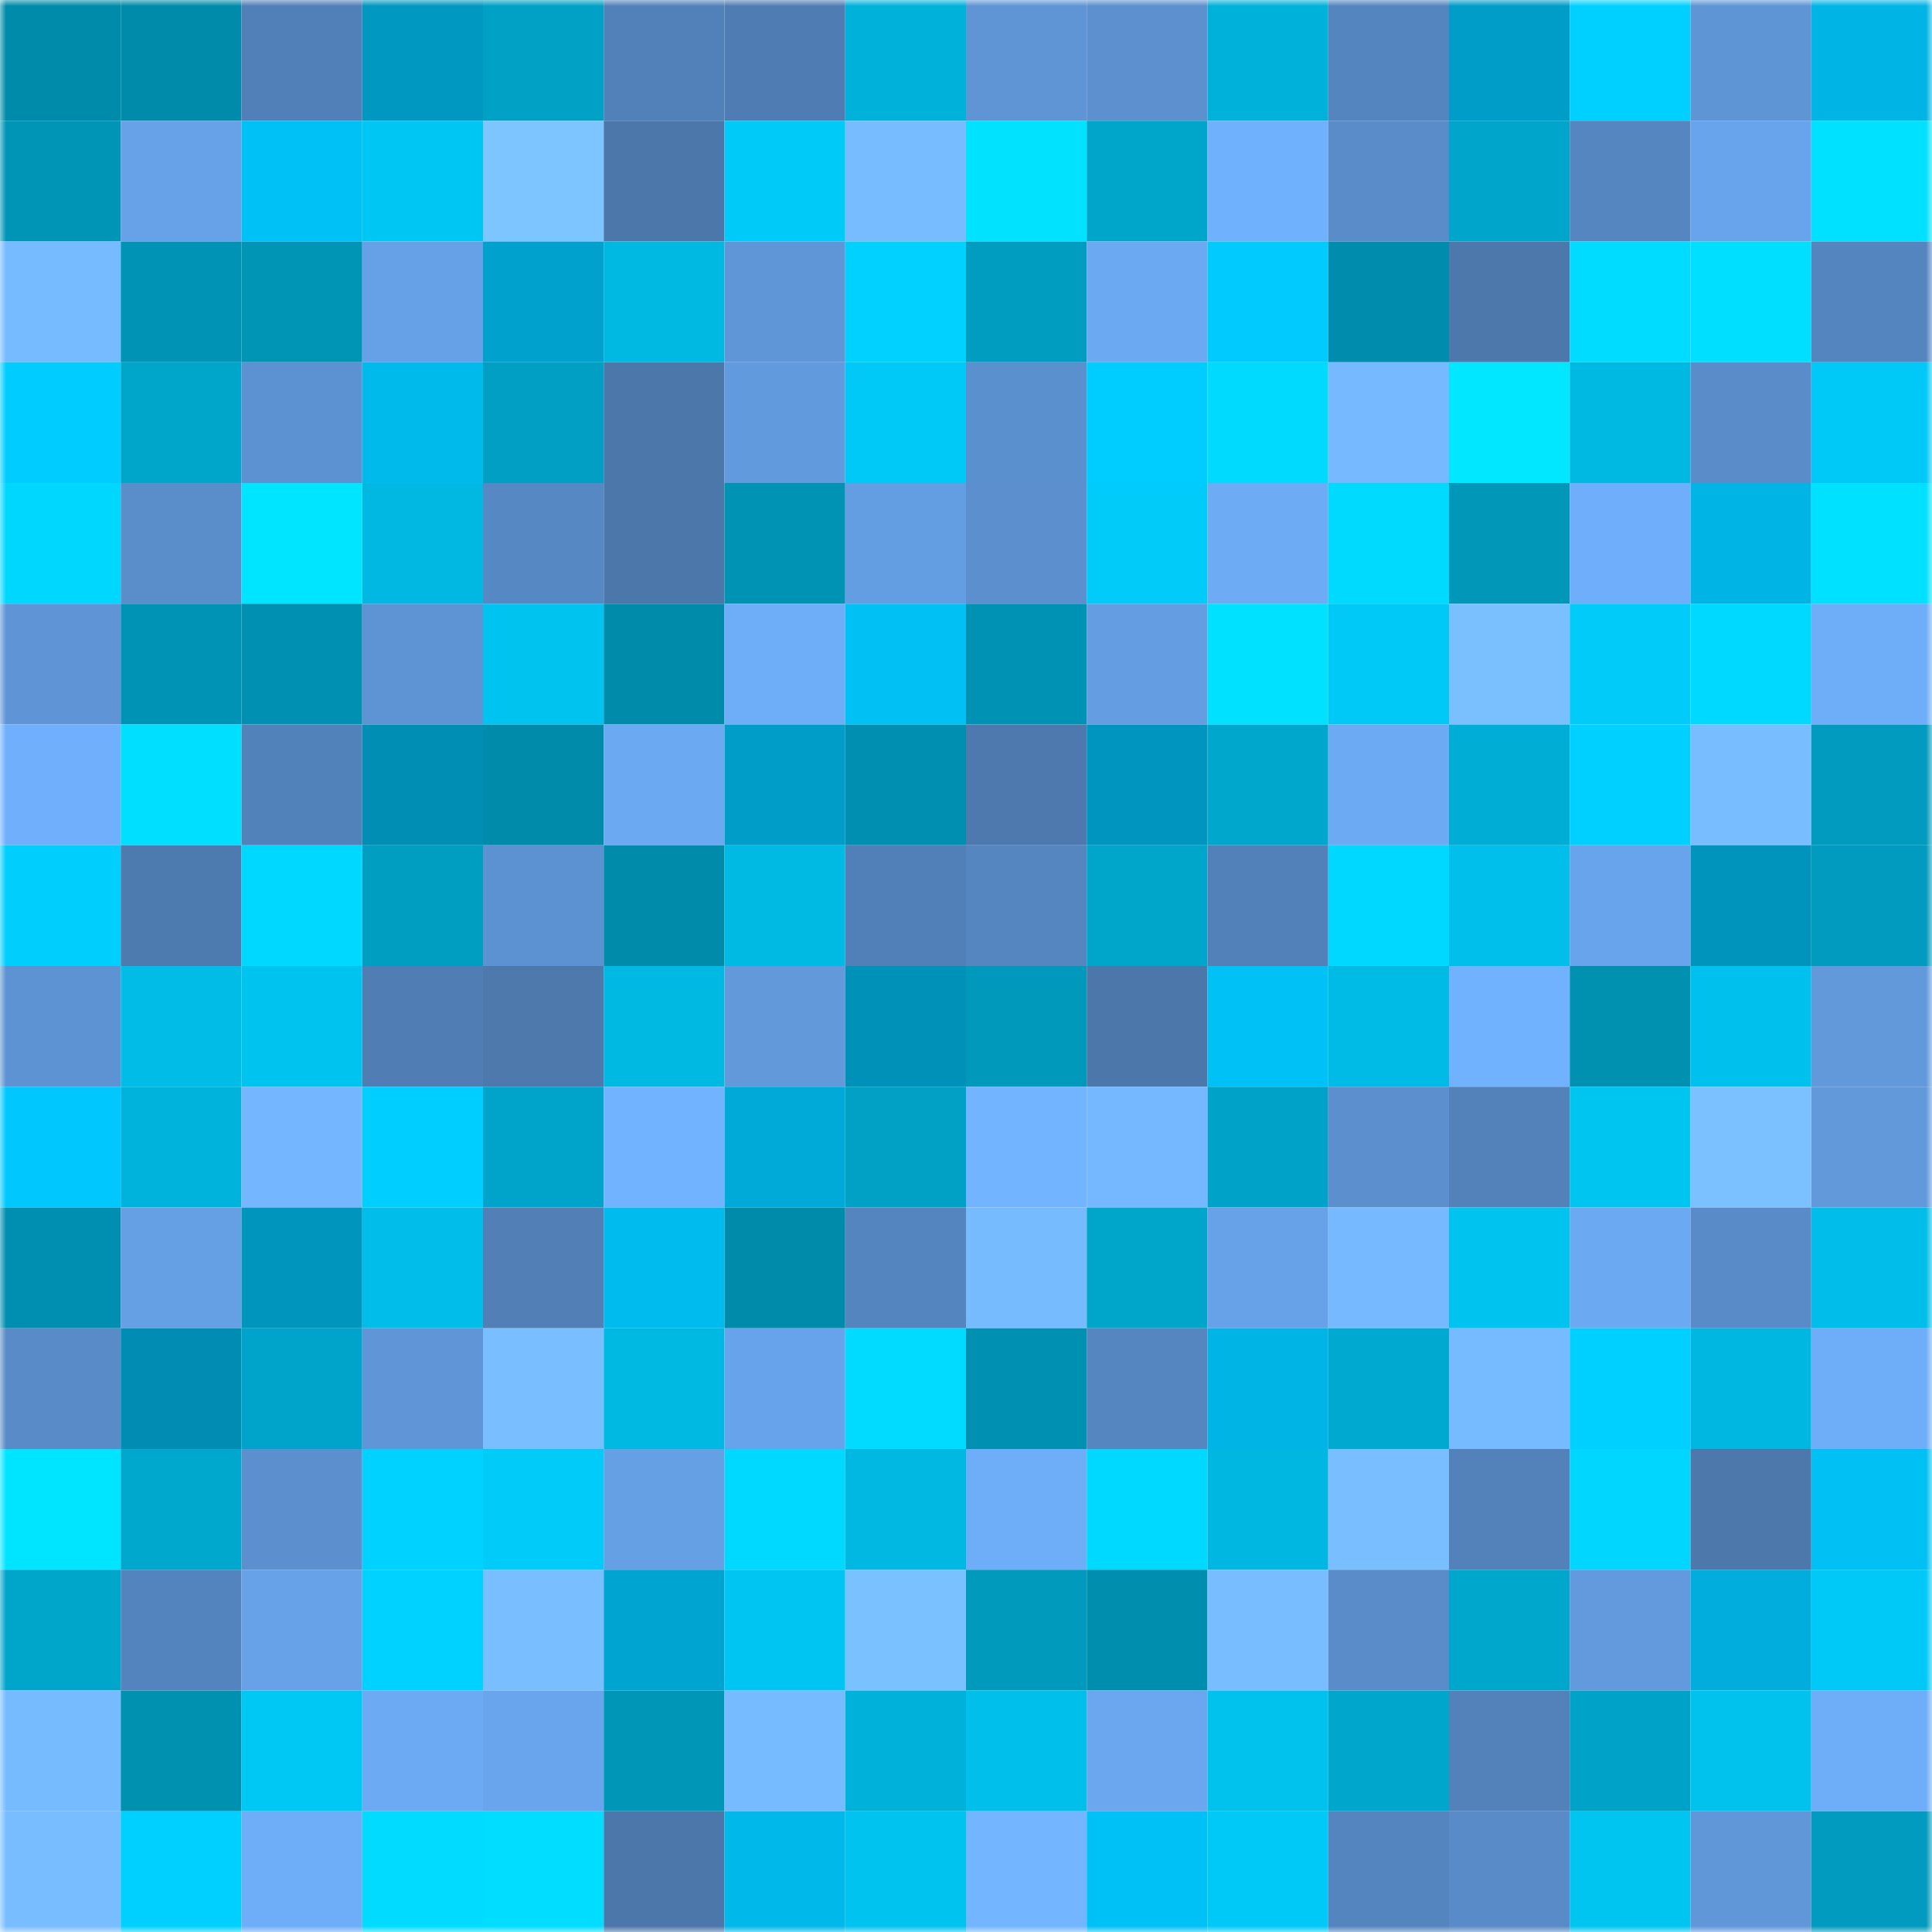 <svg viewBox="0 0 160 160" fill="none" role="img" xmlns="http://www.w3.org/2000/svg" width="240" height="240" name="ens%2Czed99.eth"><mask id="453488414" mask-type="alpha" maskUnits="userSpaceOnUse" x="0" y="0" width="160" height="160"><rect width="160" height="160" fill="#FFFFFF"></rect></mask><g mask="url(#453488414)"><rect x="0" y="0" width="10" height="10" fill="#008baa"></rect><rect x="10" y="0" width="10" height="10" fill="#008baa"></rect><rect x="20" y="0" width="10" height="10" fill="#517fb7"></rect><rect x="30" y="0" width="10" height="10" fill="#0097c0"></rect><rect x="40" y="0" width="10" height="10" fill="#00a1c5"></rect><rect x="50" y="0" width="10" height="10" fill="#5281b9"></rect><rect x="60" y="0" width="10" height="10" fill="#4f7db3"></rect><rect x="70" y="0" width="10" height="10" fill="#00b2da"></rect><rect x="80" y="0" width="10" height="10" fill="#5f95d5"></rect><rect x="90" y="0" width="10" height="10" fill="#5c90cf"></rect><rect x="100" y="0" width="10" height="10" fill="#00b1d9"></rect><rect x="110" y="0" width="10" height="10" fill="#5485bf"></rect><rect x="120" y="0" width="10" height="10" fill="#009dc8"></rect><rect x="130" y="0" width="10" height="10" fill="#00d0ff"></rect><rect x="140" y="0" width="10" height="10" fill="#5e95d5"></rect><rect x="150" y="0" width="10" height="10" fill="#00b4e5"></rect><rect x="0" y="10" width="10" height="10" fill="#0095b6"></rect><rect x="10" y="10" width="10" height="10" fill="#67a2e8"></rect><rect x="20" y="10" width="10" height="10" fill="#00c1f6"></rect><rect x="30" y="10" width="10" height="10" fill="#00c6f3"></rect><rect x="40" y="10" width="10" height="10" fill="#7dc5ff"></rect><rect x="50" y="10" width="10" height="10" fill="#4c77ab"></rect><rect x="60" y="10" width="10" height="10" fill="#00caf7"></rect><rect x="70" y="10" width="10" height="10" fill="#77bcff"></rect><rect x="80" y="10" width="10" height="10" fill="#00e2ff"></rect><rect x="90" y="10" width="10" height="10" fill="#00a5ca"></rect><rect x="100" y="10" width="10" height="10" fill="#70b1fe"></rect><rect x="110" y="10" width="10" height="10" fill="#598cc9"></rect><rect x="120" y="10" width="10" height="10" fill="#00a5cb"></rect><rect x="130" y="10" width="10" height="10" fill="#5586c0"></rect><rect x="140" y="10" width="10" height="10" fill="#68a4eb"></rect><rect x="150" y="10" width="10" height="10" fill="#00e0ff"></rect><rect x="0" y="20" width="10" height="10" fill="#76baff"></rect><rect x="10" y="20" width="10" height="10" fill="#0093b5"></rect><rect x="20" y="20" width="10" height="10" fill="#0094b5"></rect><rect x="30" y="20" width="10" height="10" fill="#66a0e6"></rect><rect x="40" y="20" width="10" height="10" fill="#00a1cd"></rect><rect x="50" y="20" width="10" height="10" fill="#00b9e3"></rect><rect x="60" y="20" width="10" height="10" fill="#5f96d7"></rect><rect x="70" y="20" width="10" height="10" fill="#00d1ff"></rect><rect x="80" y="20" width="10" height="10" fill="#009dc1"></rect><rect x="90" y="20" width="10" height="10" fill="#6ba9f3"></rect><rect x="100" y="20" width="10" height="10" fill="#00caff"></rect><rect x="110" y="20" width="10" height="10" fill="#008cac"></rect><rect x="120" y="20" width="10" height="10" fill="#4c78ac"></rect><rect x="130" y="20" width="10" height="10" fill="#00dcff"></rect><rect x="140" y="20" width="10" height="10" fill="#00dfff"></rect><rect x="150" y="20" width="10" height="10" fill="#5485bf"></rect><rect x="0" y="30" width="10" height="10" fill="#00ccff"></rect><rect x="10" y="30" width="10" height="10" fill="#00a5ca"></rect><rect x="20" y="30" width="10" height="10" fill="#5d92d2"></rect><rect x="30" y="30" width="10" height="10" fill="#00baec"></rect><rect x="40" y="30" width="10" height="10" fill="#009fc3"></rect><rect x="50" y="30" width="10" height="10" fill="#4c77ab"></rect><rect x="60" y="30" width="10" height="10" fill="#629ade"></rect><rect x="70" y="30" width="10" height="10" fill="#00c9f7"></rect><rect x="80" y="30" width="10" height="10" fill="#5b90ce"></rect><rect x="90" y="30" width="10" height="10" fill="#00cdff"></rect><rect x="100" y="30" width="10" height="10" fill="#00daff"></rect><rect x="110" y="30" width="10" height="10" fill="#76b9ff"></rect><rect x="120" y="30" width="10" height="10" fill="#00e7ff"></rect><rect x="130" y="30" width="10" height="10" fill="#00b9e3"></rect><rect x="140" y="30" width="10" height="10" fill="#598cc9"></rect><rect x="150" y="30" width="10" height="10" fill="#00c9f7"></rect><rect x="0" y="40" width="10" height="10" fill="#00d7ff"></rect><rect x="10" y="40" width="10" height="10" fill="#5a8ecb"></rect><rect x="20" y="40" width="10" height="10" fill="#00e5ff"></rect><rect x="30" y="40" width="10" height="10" fill="#00b8e1"></rect><rect x="40" y="40" width="10" height="10" fill="#5688c3"></rect><rect x="50" y="40" width="10" height="10" fill="#4c77ab"></rect><rect x="60" y="40" width="10" height="10" fill="#0093b4"></rect><rect x="70" y="40" width="10" height="10" fill="#649ee2"></rect><rect x="80" y="40" width="10" height="10" fill="#5b8fcd"></rect><rect x="90" y="40" width="10" height="10" fill="#00cbf9"></rect><rect x="100" y="40" width="10" height="10" fill="#6dabf5"></rect><rect x="110" y="40" width="10" height="10" fill="#00daff"></rect><rect x="120" y="40" width="10" height="10" fill="#0097b9"></rect><rect x="130" y="40" width="10" height="10" fill="#6faefa"></rect><rect x="140" y="40" width="10" height="10" fill="#00b4e5"></rect><rect x="150" y="40" width="10" height="10" fill="#00e0ff"></rect><rect x="0" y="50" width="10" height="10" fill="#5f95d6"></rect><rect x="10" y="50" width="10" height="10" fill="#0093b5"></rect><rect x="20" y="50" width="10" height="10" fill="#0091b2"></rect><rect x="30" y="50" width="10" height="10" fill="#5e94d4"></rect><rect x="40" y="50" width="10" height="10" fill="#00c3ef"></rect><rect x="50" y="50" width="10" height="10" fill="#008baa"></rect><rect x="60" y="50" width="10" height="10" fill="#6eadf8"></rect><rect x="70" y="50" width="10" height="10" fill="#00c0f4"></rect><rect x="80" y="50" width="10" height="10" fill="#0092b4"></rect><rect x="90" y="50" width="10" height="10" fill="#649de1"></rect><rect x="100" y="50" width="10" height="10" fill="#00e0ff"></rect><rect x="110" y="50" width="10" height="10" fill="#00c9f7"></rect><rect x="120" y="50" width="10" height="10" fill="#7ac0ff"></rect><rect x="130" y="50" width="10" height="10" fill="#00cbf9"></rect><rect x="140" y="50" width="10" height="10" fill="#00d9ff"></rect><rect x="150" y="50" width="10" height="10" fill="#6eadf8"></rect><rect x="0" y="60" width="10" height="10" fill="#6faffb"></rect><rect x="10" y="60" width="10" height="10" fill="#00dfff"></rect><rect x="20" y="60" width="10" height="10" fill="#5282ba"></rect><rect x="30" y="60" width="10" height="10" fill="#008eb4"></rect><rect x="40" y="60" width="10" height="10" fill="#008bab"></rect><rect x="50" y="60" width="10" height="10" fill="#6ba9f3"></rect><rect x="60" y="60" width="10" height="10" fill="#009dc8"></rect><rect x="70" y="60" width="10" height="10" fill="#008fb0"></rect><rect x="80" y="60" width="10" height="10" fill="#4d79ae"></rect><rect x="90" y="60" width="10" height="10" fill="#0095be"></rect><rect x="100" y="60" width="10" height="10" fill="#00a7cd"></rect><rect x="110" y="60" width="10" height="10" fill="#6caaf4"></rect><rect x="120" y="60" width="10" height="10" fill="#00add4"></rect><rect x="130" y="60" width="10" height="10" fill="#00d0ff"></rect><rect x="140" y="60" width="10" height="10" fill="#78bdff"></rect><rect x="150" y="60" width="10" height="10" fill="#009bbe"></rect><rect x="0" y="70" width="10" height="10" fill="#00cefd"></rect><rect x="10" y="70" width="10" height="10" fill="#4d7aaf"></rect><rect x="20" y="70" width="10" height="10" fill="#00d8ff"></rect><rect x="30" y="70" width="10" height="10" fill="#009ec1"></rect><rect x="40" y="70" width="10" height="10" fill="#5d92d2"></rect><rect x="50" y="70" width="10" height="10" fill="#008baa"></rect><rect x="60" y="70" width="10" height="10" fill="#00bae4"></rect><rect x="70" y="70" width="10" height="10" fill="#5180b8"></rect><rect x="80" y="70" width="10" height="10" fill="#5586c0"></rect><rect x="90" y="70" width="10" height="10" fill="#00a5ca"></rect><rect x="100" y="70" width="10" height="10" fill="#5281b9"></rect><rect x="110" y="70" width="10" height="10" fill="#00d8ff"></rect><rect x="120" y="70" width="10" height="10" fill="#00bfeb"></rect><rect x="130" y="70" width="10" height="10" fill="#68a4eb"></rect><rect x="140" y="70" width="10" height="10" fill="#0094bc"></rect><rect x="150" y="70" width="10" height="10" fill="#009bbe"></rect><rect x="0" y="80" width="10" height="10" fill="#5d93d2"></rect><rect x="10" y="80" width="10" height="10" fill="#00bce7"></rect><rect x="20" y="80" width="10" height="10" fill="#00c4f0"></rect><rect x="30" y="80" width="10" height="10" fill="#507db4"></rect><rect x="40" y="80" width="10" height="10" fill="#4d79ad"></rect><rect x="50" y="80" width="10" height="10" fill="#00b9e3"></rect><rect x="60" y="80" width="10" height="10" fill="#6199db"></rect><rect x="70" y="80" width="10" height="10" fill="#0091b8"></rect><rect x="80" y="80" width="10" height="10" fill="#0099bc"></rect><rect x="90" y="80" width="10" height="10" fill="#4c77ab"></rect><rect x="100" y="80" width="10" height="10" fill="#00c1f6"></rect><rect x="110" y="80" width="10" height="10" fill="#00bbe5"></rect><rect x="120" y="80" width="10" height="10" fill="#71b2ff"></rect><rect x="130" y="80" width="10" height="10" fill="#0091b1"></rect><rect x="140" y="80" width="10" height="10" fill="#00c1ed"></rect><rect x="150" y="80" width="10" height="10" fill="#6199db"></rect><rect x="0" y="90" width="10" height="10" fill="#00c8ff"></rect><rect x="10" y="90" width="10" height="10" fill="#00b3dc"></rect><rect x="20" y="90" width="10" height="10" fill="#74b6ff"></rect><rect x="30" y="90" width="10" height="10" fill="#00ceff"></rect><rect x="40" y="90" width="10" height="10" fill="#00a3c9"></rect><rect x="50" y="90" width="10" height="10" fill="#72b3ff"></rect><rect x="60" y="90" width="10" height="10" fill="#00aad8"></rect><rect x="70" y="90" width="10" height="10" fill="#00a1c5"></rect><rect x="80" y="90" width="10" height="10" fill="#72b4ff"></rect><rect x="90" y="90" width="10" height="10" fill="#75b8ff"></rect><rect x="100" y="90" width="10" height="10" fill="#00a2c7"></rect><rect x="110" y="90" width="10" height="10" fill="#5b8fcd"></rect><rect x="120" y="90" width="10" height="10" fill="#5382bb"></rect><rect x="130" y="90" width="10" height="10" fill="#00c5f1"></rect><rect x="140" y="90" width="10" height="10" fill="#7bc1ff"></rect><rect x="150" y="90" width="10" height="10" fill="#6199db"></rect><rect x="0" y="100" width="10" height="10" fill="#008fb0"></rect><rect x="10" y="100" width="10" height="10" fill="#659fe4"></rect><rect x="20" y="100" width="10" height="10" fill="#0095bd"></rect><rect x="30" y="100" width="10" height="10" fill="#00bee9"></rect><rect x="40" y="100" width="10" height="10" fill="#517fb6"></rect><rect x="50" y="100" width="10" height="10" fill="#00bbee"></rect><rect x="60" y="100" width="10" height="10" fill="#008bab"></rect><rect x="70" y="100" width="10" height="10" fill="#5485bf"></rect><rect x="80" y="100" width="10" height="10" fill="#77bbff"></rect><rect x="90" y="100" width="10" height="10" fill="#00a5ca"></rect><rect x="100" y="100" width="10" height="10" fill="#67a2e8"></rect><rect x="110" y="100" width="10" height="10" fill="#76b9ff"></rect><rect x="120" y="100" width="10" height="10" fill="#00c3ef"></rect><rect x="130" y="100" width="10" height="10" fill="#6ba9f3"></rect><rect x="140" y="100" width="10" height="10" fill="#588bc8"></rect><rect x="150" y="100" width="10" height="10" fill="#00bee9"></rect><rect x="0" y="110" width="10" height="10" fill="#588bc7"></rect><rect x="10" y="110" width="10" height="10" fill="#008cb3"></rect><rect x="20" y="110" width="10" height="10" fill="#00a3c9"></rect><rect x="30" y="110" width="10" height="10" fill="#6096d8"></rect><rect x="40" y="110" width="10" height="10" fill="#79bfff"></rect><rect x="50" y="110" width="10" height="10" fill="#00b9e3"></rect><rect x="60" y="110" width="10" height="10" fill="#67a3ea"></rect><rect x="70" y="110" width="10" height="10" fill="#00dbff"></rect><rect x="80" y="110" width="10" height="10" fill="#0091b2"></rect><rect x="90" y="110" width="10" height="10" fill="#5586c0"></rect><rect x="100" y="110" width="10" height="10" fill="#00b4e5"></rect><rect x="110" y="110" width="10" height="10" fill="#00a9d0"></rect><rect x="120" y="110" width="10" height="10" fill="#76baff"></rect><rect x="130" y="110" width="10" height="10" fill="#00d0ff"></rect><rect x="140" y="110" width="10" height="10" fill="#00b7e1"></rect><rect x="150" y="110" width="10" height="10" fill="#6eadf8"></rect><rect x="0" y="120" width="10" height="10" fill="#00e5ff"></rect><rect x="10" y="120" width="10" height="10" fill="#00a8ce"></rect><rect x="20" y="120" width="10" height="10" fill="#5b8fcd"></rect><rect x="30" y="120" width="10" height="10" fill="#00d2ff"></rect><rect x="40" y="120" width="10" height="10" fill="#00cbf9"></rect><rect x="50" y="120" width="10" height="10" fill="#659fe4"></rect><rect x="60" y="120" width="10" height="10" fill="#00d9ff"></rect><rect x="70" y="120" width="10" height="10" fill="#00b8e1"></rect><rect x="80" y="120" width="10" height="10" fill="#6eaef9"></rect><rect x="90" y="120" width="10" height="10" fill="#00d9ff"></rect><rect x="100" y="120" width="10" height="10" fill="#00b7e1"></rect><rect x="110" y="120" width="10" height="10" fill="#79beff"></rect><rect x="120" y="120" width="10" height="10" fill="#5382bb"></rect><rect x="130" y="120" width="10" height="10" fill="#00d6ff"></rect><rect x="140" y="120" width="10" height="10" fill="#4c78ac"></rect><rect x="150" y="120" width="10" height="10" fill="#00c0f4"></rect><rect x="0" y="130" width="10" height="10" fill="#00a5ca"></rect><rect x="10" y="130" width="10" height="10" fill="#5484bd"></rect><rect x="20" y="130" width="10" height="10" fill="#67a2e8"></rect><rect x="30" y="130" width="10" height="10" fill="#00d2ff"></rect><rect x="40" y="130" width="10" height="10" fill="#79beff"></rect><rect x="50" y="130" width="10" height="10" fill="#00a4d0"></rect><rect x="60" y="130" width="10" height="10" fill="#00c4f1"></rect><rect x="70" y="130" width="10" height="10" fill="#7ac1ff"></rect><rect x="80" y="130" width="10" height="10" fill="#009abd"></rect><rect x="90" y="130" width="10" height="10" fill="#008eae"></rect><rect x="100" y="130" width="10" height="10" fill="#78bdff"></rect><rect x="110" y="130" width="10" height="10" fill="#598cc9"></rect><rect x="120" y="130" width="10" height="10" fill="#00a7cd"></rect><rect x="130" y="130" width="10" height="10" fill="#629add"></rect><rect x="140" y="130" width="10" height="10" fill="#00addd"></rect><rect x="150" y="130" width="10" height="10" fill="#00c9f7"></rect><rect x="0" y="140" width="10" height="10" fill="#77bbff"></rect><rect x="10" y="140" width="10" height="10" fill="#0091b1"></rect><rect x="20" y="140" width="10" height="10" fill="#00c8f5"></rect><rect x="30" y="140" width="10" height="10" fill="#6caaf4"></rect><rect x="40" y="140" width="10" height="10" fill="#69a5ed"></rect><rect x="50" y="140" width="10" height="10" fill="#0096b8"></rect><rect x="60" y="140" width="10" height="10" fill="#76baff"></rect><rect x="70" y="140" width="10" height="10" fill="#00b2da"></rect><rect x="80" y="140" width="10" height="10" fill="#00bfea"></rect><rect x="90" y="140" width="10" height="10" fill="#6aa7ef"></rect><rect x="100" y="140" width="10" height="10" fill="#00c2ed"></rect><rect x="110" y="140" width="10" height="10" fill="#00a6cc"></rect><rect x="120" y="140" width="10" height="10" fill="#5382bb"></rect><rect x="130" y="140" width="10" height="10" fill="#00a2c7"></rect><rect x="140" y="140" width="10" height="10" fill="#00c2ed"></rect><rect x="150" y="140" width="10" height="10" fill="#6eadf8"></rect><rect x="0" y="150" width="10" height="10" fill="#78bdff"></rect><rect x="10" y="150" width="10" height="10" fill="#00d0ff"></rect><rect x="20" y="150" width="10" height="10" fill="#6eadf8"></rect><rect x="30" y="150" width="10" height="10" fill="#00dbff"></rect><rect x="40" y="150" width="10" height="10" fill="#00ddff"></rect><rect x="50" y="150" width="10" height="10" fill="#4c77ab"></rect><rect x="60" y="150" width="10" height="10" fill="#00b8ea"></rect><rect x="70" y="150" width="10" height="10" fill="#00c3f0"></rect><rect x="80" y="150" width="10" height="10" fill="#73b6ff"></rect><rect x="90" y="150" width="10" height="10" fill="#00c1f6"></rect><rect x="100" y="150" width="10" height="10" fill="#00c9f7"></rect><rect x="110" y="150" width="10" height="10" fill="#5485bf"></rect><rect x="120" y="150" width="10" height="10" fill="#588bc7"></rect><rect x="130" y="150" width="10" height="10" fill="#00c5f1"></rect><rect x="140" y="150" width="10" height="10" fill="#6097d9"></rect><rect x="150" y="150" width="10" height="10" fill="#009bbe"></rect></g></svg>